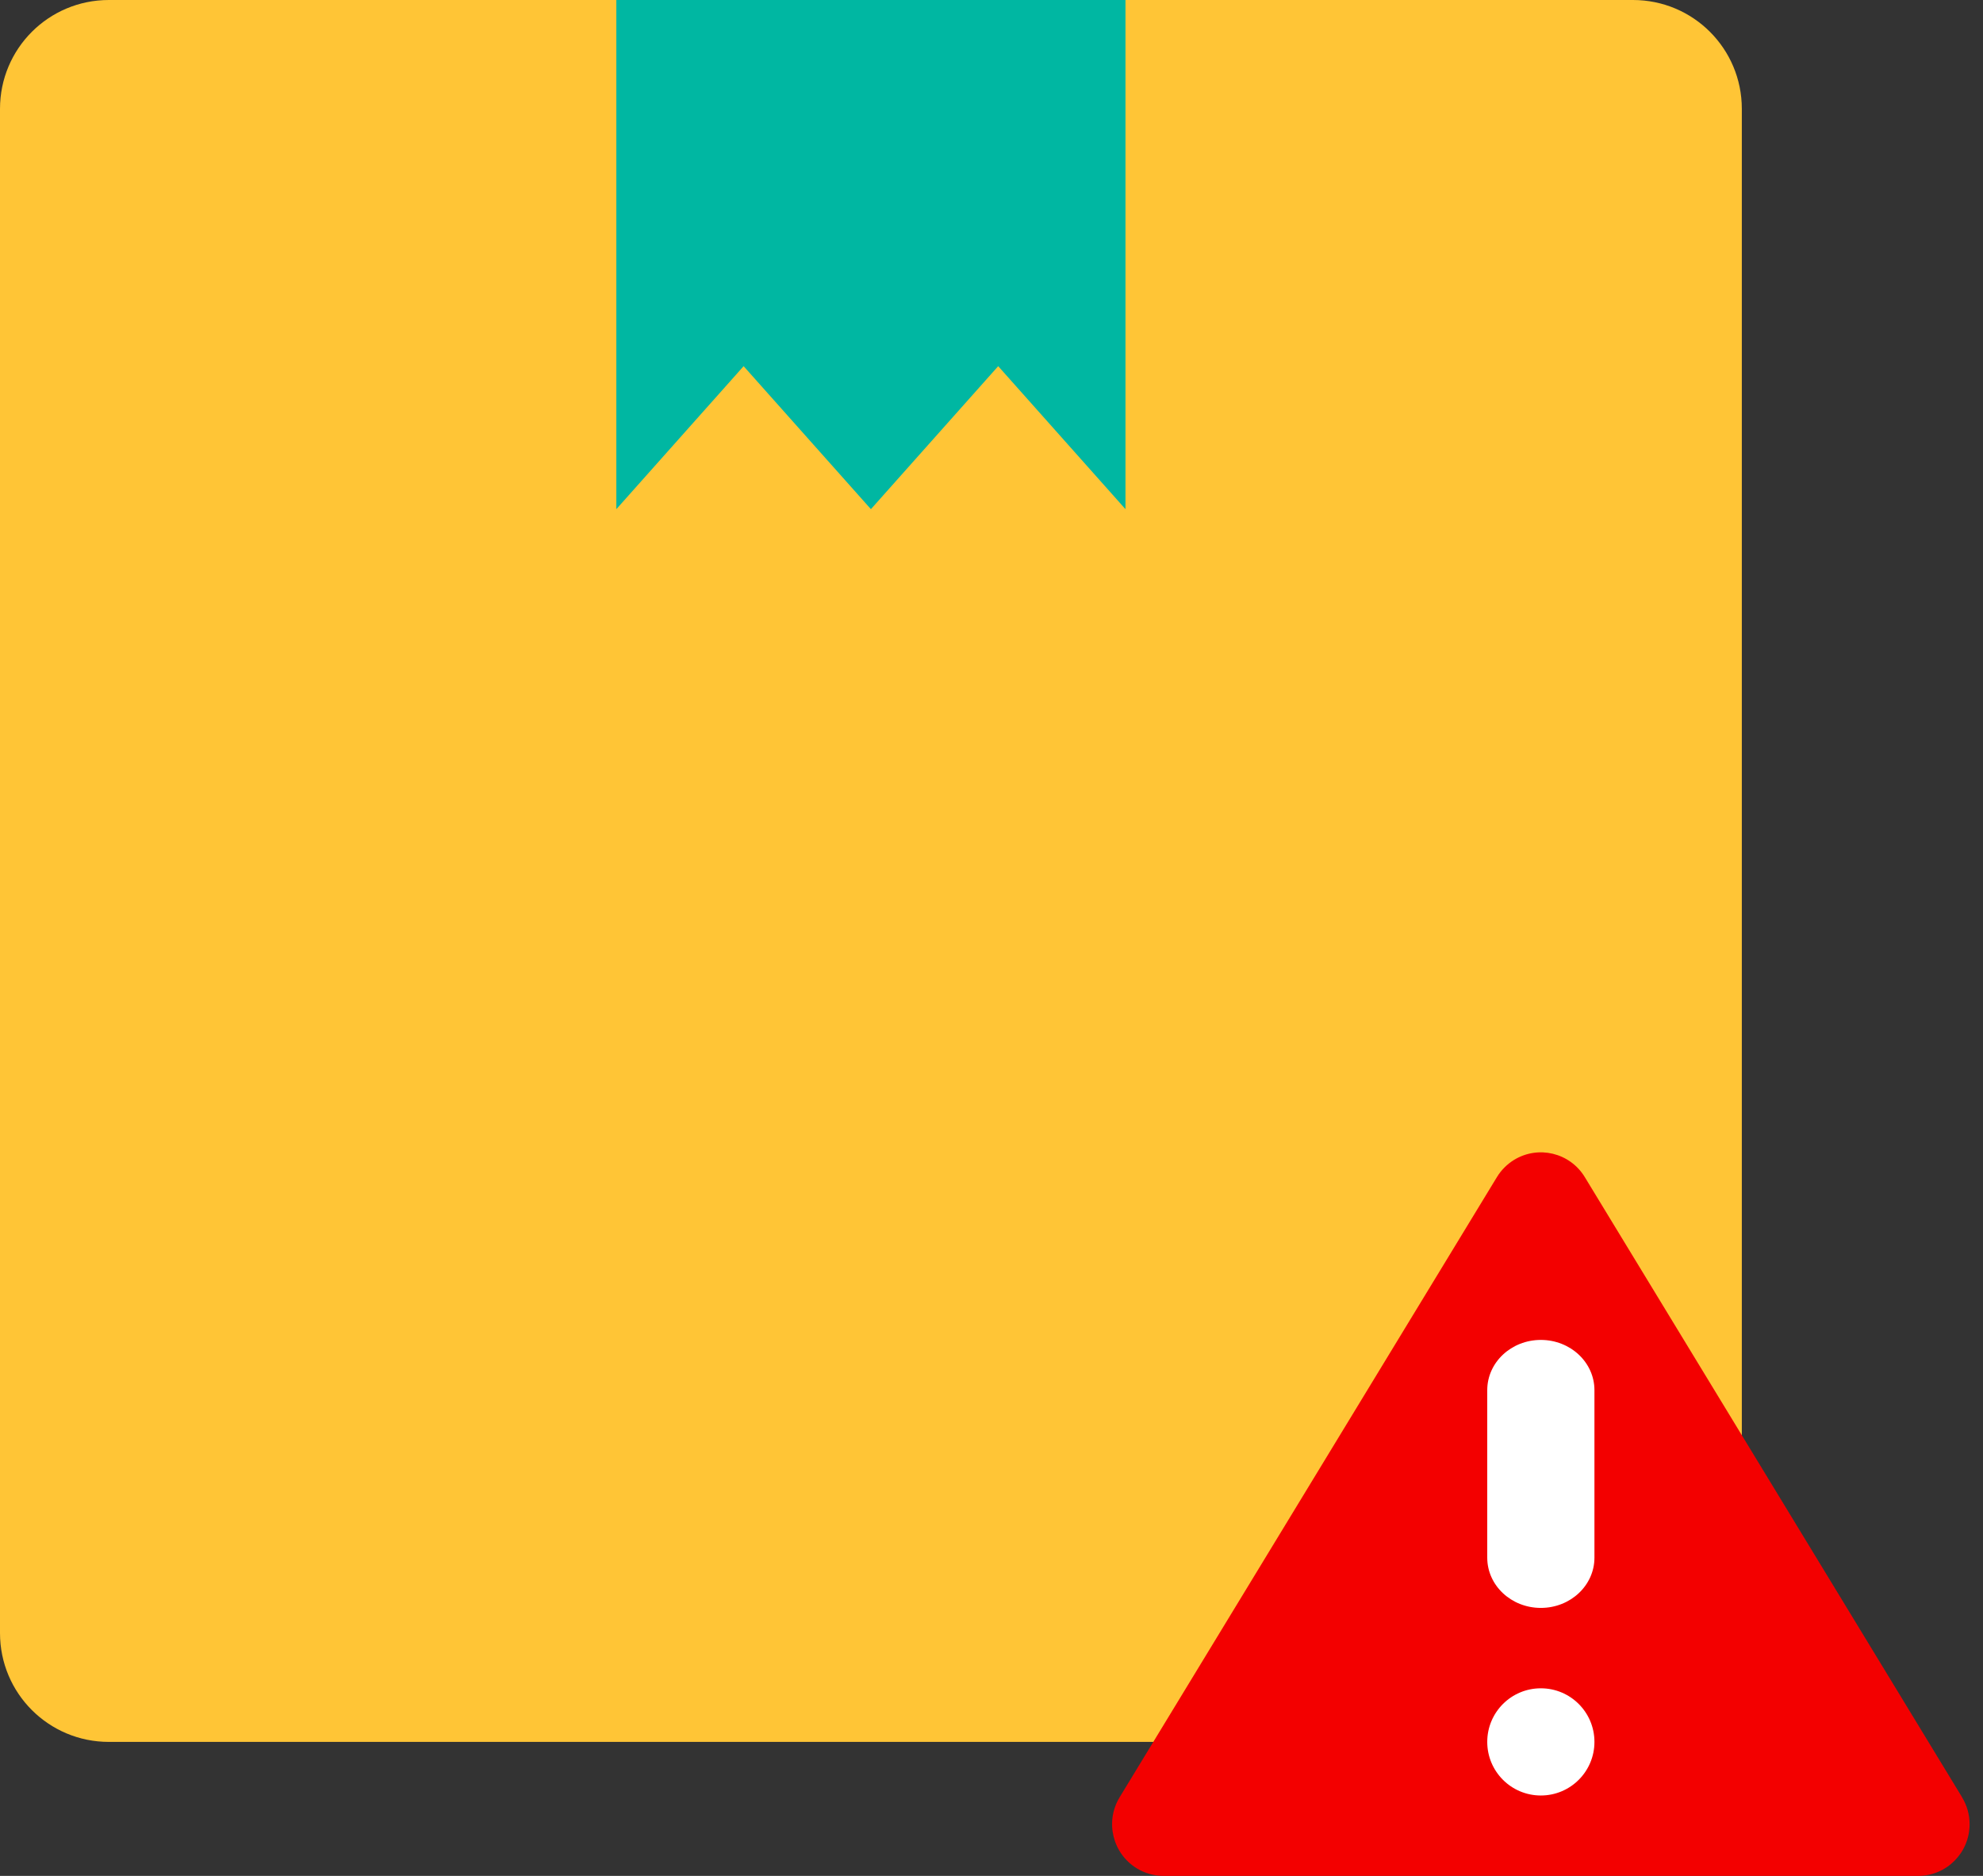 <svg width="74" height="70" viewBox="0 0 74 70" fill="none" xmlns="http://www.w3.org/2000/svg">
<rect x="0" y="0" width="74" height="70" fill="#333333" stroke="none"/>
<path d="M65 4.062V60.938C65 63.185 63.185 65 60.938 65H4.062C1.815 65 0 63.185 0 60.938V4.062C0 1.815 1.815 0 4.062 0H60.938C63.185 0 65 1.815 65 4.062Z" fill="#FFC536"/>
<path d="M42 0V19L37.25 13.664L32.5 19L27.75 13.664L23 19V0H42Z" fill="#00B7A2"/>
<path d="M73.221 67.068L59.14 43.924C58.587 43.015 57.406 42.728 56.499 43.283C56.24 43.443 56.021 43.661 55.861 43.924L41.78 67.068C41.229 67.978 41.516 69.164 42.422 69.718C42.722 69.902 43.067 69.999 43.419 70H71.582C72.642 70 73.501 69.135 73.5 68.069C73.5 67.715 73.402 67.369 73.219 67.068H73.221Z" fill="#F30000"/>
<path d="M57.5 60C56.395 60 55.5 59.161 55.5 58.125V51.875C55.5 50.839 56.395 50 57.5 50C58.605 50 59.5 50.839 59.5 51.875V58.125C59.5 59.161 58.605 60 57.5 60Z" fill="white"/>
<path d="M57.5 67C58.605 67 59.5 66.105 59.5 65C59.5 63.895 58.605 63 57.5 63C56.395 63 55.5 63.895 55.5 65C55.5 66.105 56.395 67 57.5 67Z" fill="white"/>
</svg>
